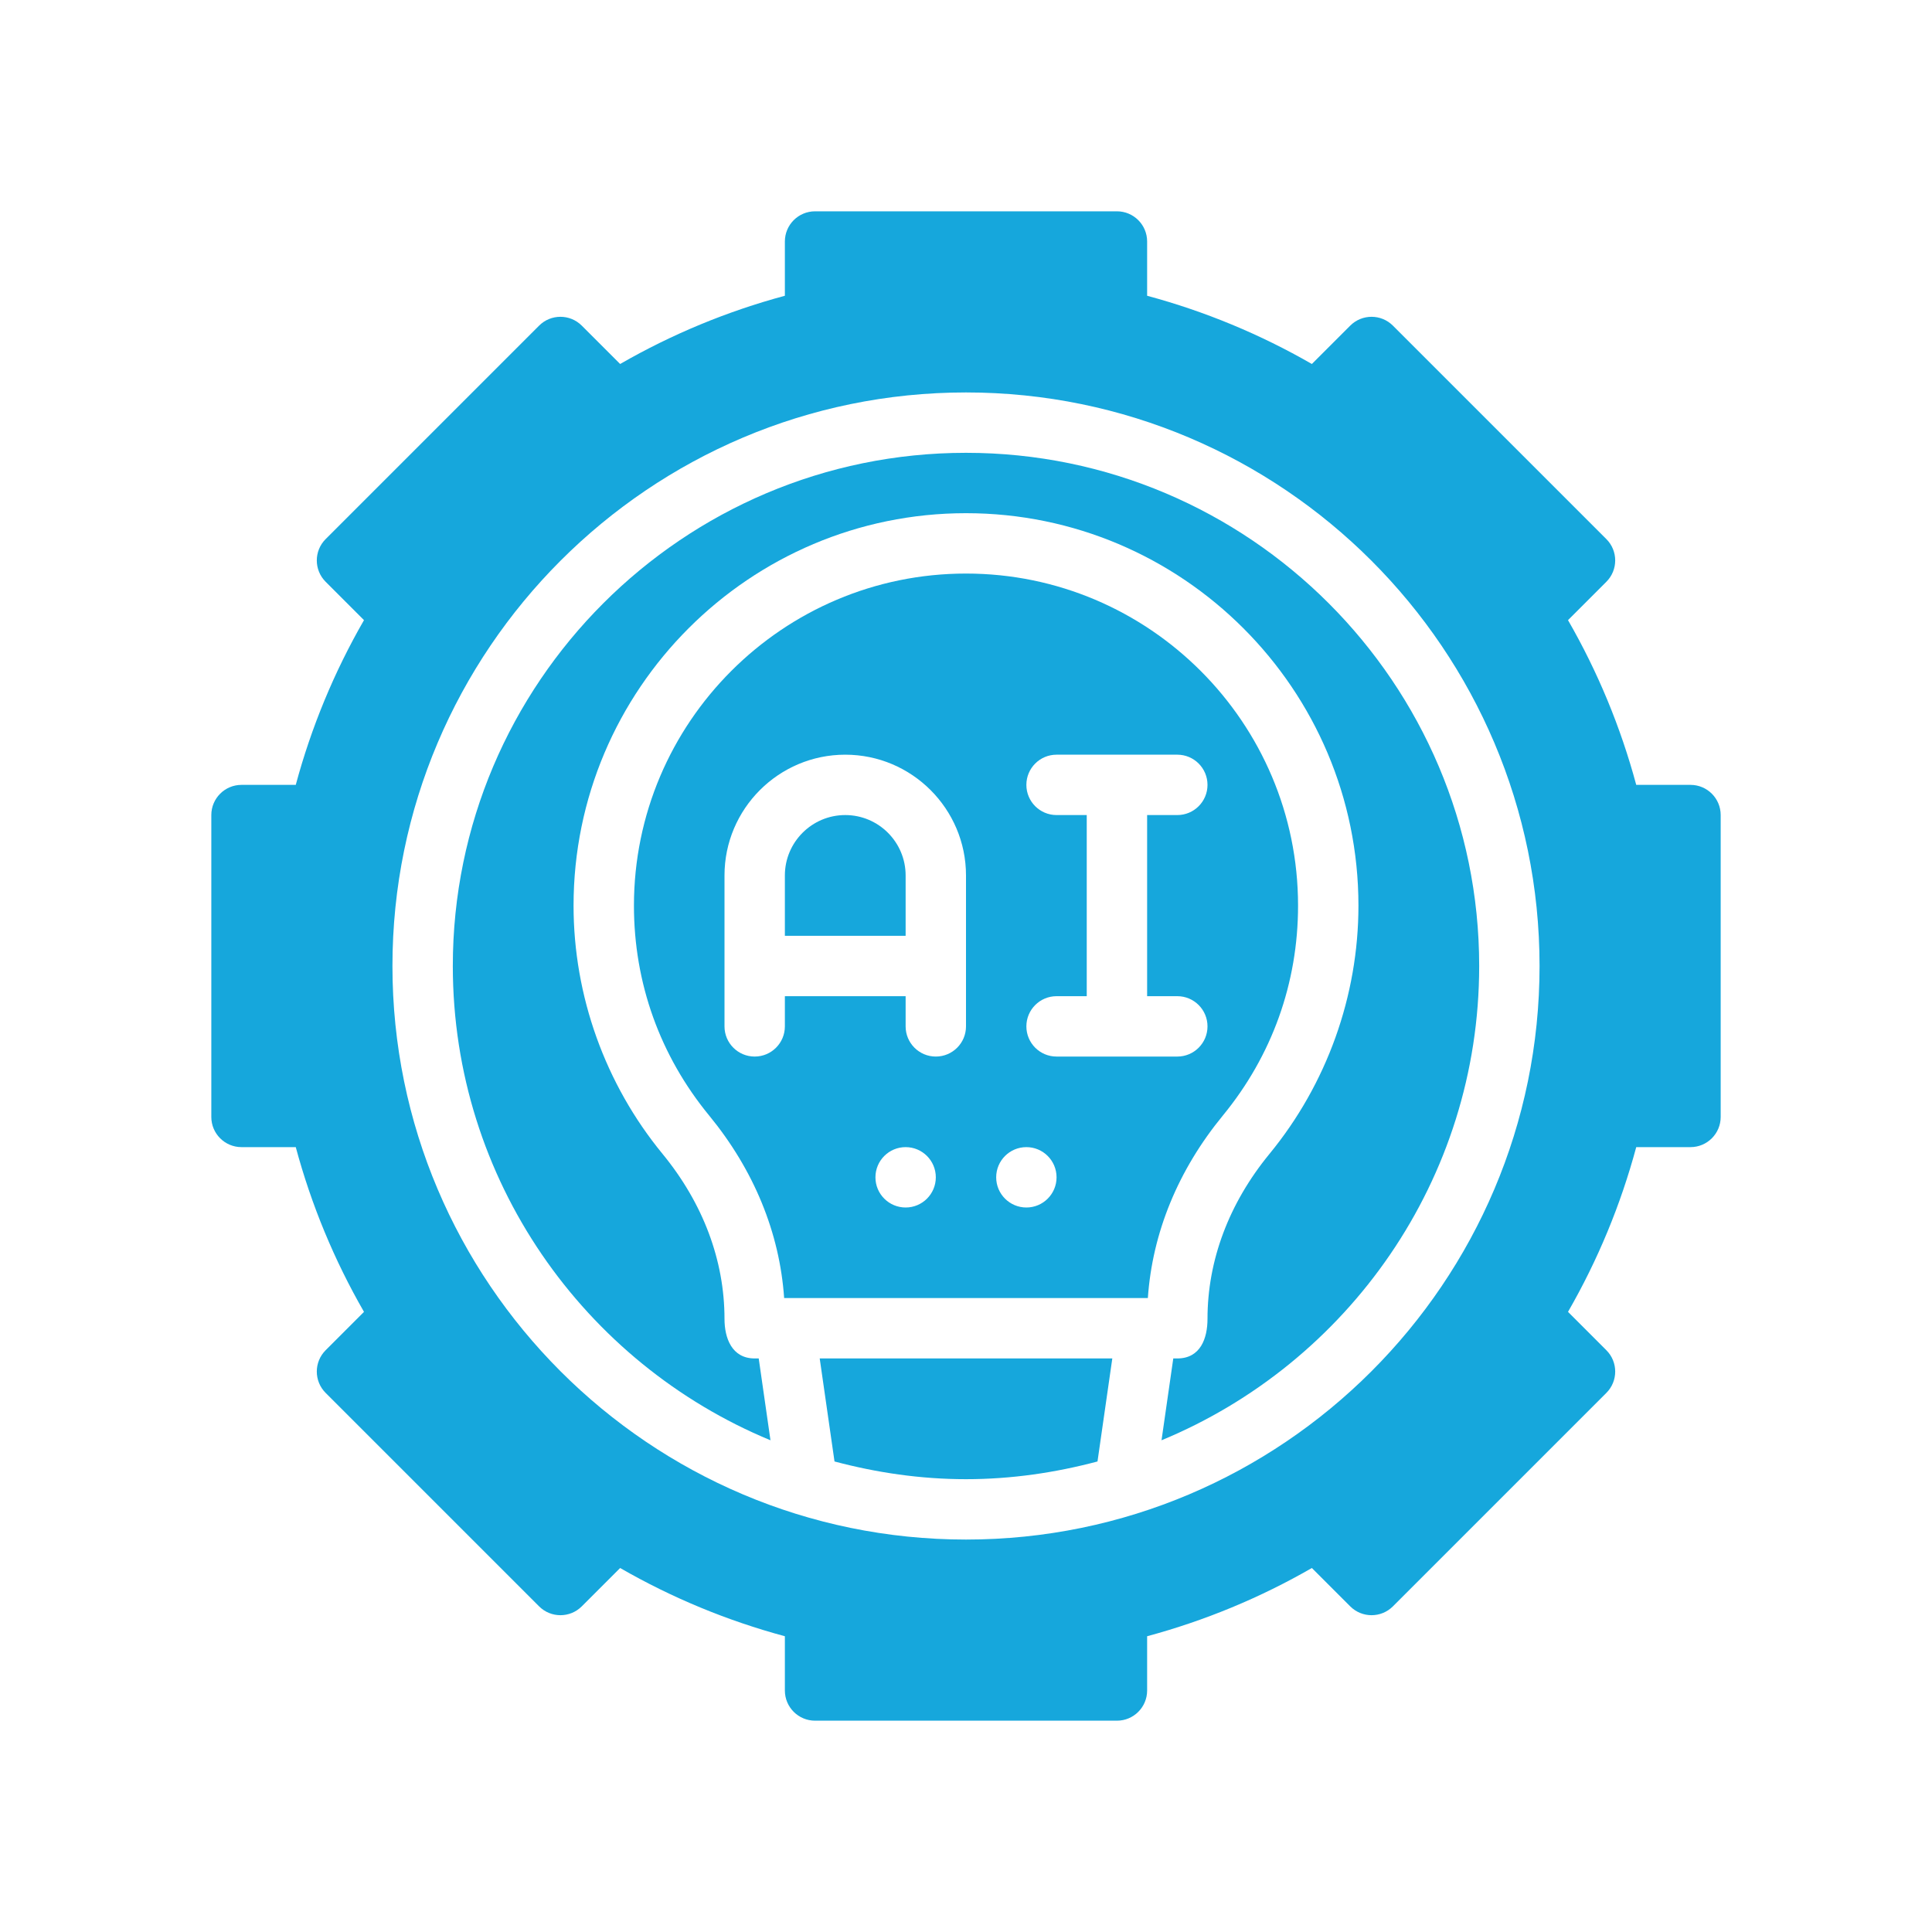<svg xmlns="http://www.w3.org/2000/svg" width="125" height="125" viewBox="0 0 125 125" fill="none"><path d="M83.984 58.594C83.984 46.747 74.347 37.109 62.5 37.109C50.654 37.109 41.016 46.747 41.016 58.594C41.016 63.602 42.699 68.3 45.885 72.178C48.781 75.707 50.443 79.763 50.734 83.984H50.781H74.219H74.266C74.557 79.763 76.219 75.707 79.115 72.179C82.301 68.3 83.984 63.602 83.984 58.594ZM58.594 78.125C57.515 78.125 56.641 77.251 56.641 76.172C56.641 75.093 57.515 74.219 58.594 74.219C59.672 74.219 60.547 75.093 60.547 76.172C60.547 77.251 59.672 78.125 58.594 78.125ZM62.5 66.406C62.5 67.485 61.626 68.359 60.547 68.359C59.468 68.359 58.594 67.485 58.594 66.406V64.453H50.781V66.406C50.781 67.485 49.907 68.359 48.828 68.359C47.749 68.359 46.875 67.485 46.875 66.406V56.641C46.875 52.333 50.38 48.828 54.688 48.828C58.995 48.828 62.5 52.333 62.5 56.641V66.406ZM66.406 78.125C65.328 78.125 64.453 77.251 64.453 76.172C64.453 75.093 65.328 74.219 66.406 74.219C67.485 74.219 68.359 75.093 68.359 76.172C68.359 77.251 67.485 78.125 66.406 78.125ZM76.172 64.453C77.251 64.453 78.125 65.328 78.125 66.406C78.125 67.485 77.251 68.359 76.172 68.359H68.359C67.281 68.359 66.406 67.485 66.406 66.406C66.406 65.328 67.281 64.453 68.359 64.453H70.312V52.734H68.359C67.281 52.734 66.406 51.86 66.406 50.781C66.406 49.703 67.281 48.828 68.359 48.828H76.172C77.251 48.828 78.125 49.703 78.125 50.781C78.125 51.86 77.251 52.734 76.172 52.734H74.219V64.453H76.172Z" fill="#16A7DC"></path><path d="M54.688 52.734C52.533 52.734 50.781 54.486 50.781 56.641V60.547H58.594V56.641C58.594 54.486 56.842 52.734 54.688 52.734Z" fill="#16A7DC"></path><path d="M53.993 94.557C56.714 95.28 59.555 95.703 62.5 95.703C65.445 95.703 68.287 95.28 71.008 94.557L71.966 87.891H53.035L53.993 94.557Z" fill="#16A7DC"></path><path d="M62.5 29.297C44.191 29.297 29.297 44.191 29.297 62.5C29.297 76.33 37.801 88.2 49.85 93.186L49.089 87.891H48.828C47.344 87.891 46.875 86.565 46.875 85.332C46.875 81.544 45.488 77.852 42.866 74.656C39.154 70.138 37.109 64.433 37.109 58.594C37.109 44.593 48.499 33.203 62.5 33.203C76.501 33.203 87.891 44.593 87.891 58.594C87.891 64.433 85.846 70.138 82.134 74.657C79.512 77.852 78.125 81.544 78.125 85.332C78.125 86.585 77.674 87.891 76.172 87.891H75.911L75.15 93.186C87.199 88.2 95.703 76.33 95.703 62.5C95.703 44.191 80.809 29.297 62.5 29.297Z" fill="#16A7DC"></path><path d="M109.375 50.781H105.864C104.858 47.046 103.378 43.472 101.45 40.123L103.931 37.641C104.694 36.878 104.694 35.642 103.931 34.879L90.121 21.069C89.358 20.306 88.122 20.306 87.359 21.069L84.877 23.55C81.528 21.622 77.954 20.142 74.219 19.136V15.625C74.219 14.546 73.344 13.672 72.266 13.672H52.734C51.656 13.672 50.781 14.546 50.781 15.625V19.136C47.046 20.142 43.472 21.622 40.123 23.55L37.641 21.069C36.878 20.306 35.642 20.306 34.879 21.069L21.069 34.879C20.306 35.642 20.306 36.878 21.069 37.641L23.55 40.123C21.622 43.472 20.142 47.046 19.136 50.781H15.625C14.546 50.781 13.672 51.656 13.672 52.734V72.266C13.672 73.344 14.546 74.219 15.625 74.219H19.136C20.142 77.954 21.622 81.528 23.55 84.877L21.069 87.359C20.306 88.122 20.306 89.358 21.069 90.121L34.879 103.931C35.642 104.694 36.878 104.694 37.641 103.931L40.123 101.45C43.472 103.378 47.046 104.858 50.781 105.864V109.375C50.781 110.454 51.656 111.328 52.734 111.328H72.266C73.344 111.328 74.219 110.454 74.219 109.375V105.864C77.954 104.858 81.528 103.378 84.877 101.45L87.359 103.931C88.122 104.694 89.358 104.694 90.121 103.931L103.931 90.121C104.694 89.358 104.694 88.122 103.931 87.359L101.45 84.877C103.378 81.528 104.858 77.954 105.864 74.219H109.375C110.454 74.219 111.328 73.344 111.328 72.266V52.734C111.328 51.656 110.454 50.781 109.375 50.781ZM62.5 99.609C42.038 99.609 25.391 82.962 25.391 62.5C25.391 42.038 42.038 25.391 62.5 25.391C82.962 25.391 99.609 42.038 99.609 62.5C99.609 82.962 82.962 99.609 62.5 99.609Z" fill="#16A7DC"></path></svg>